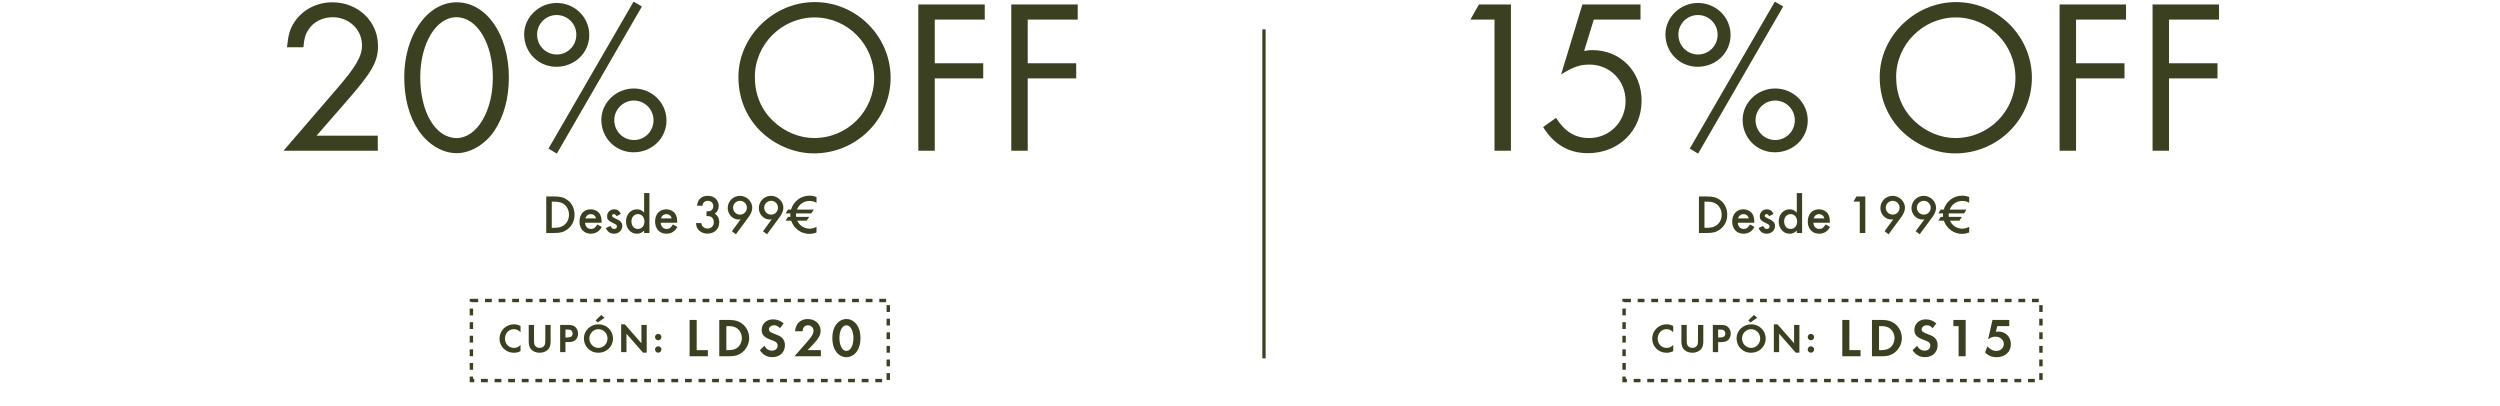 <svg width="912" height="148" viewBox="0 0 912 148" fill="none" xmlns="http://www.w3.org/2000/svg">
<path d="M115.492 49.48H137.812V55H103.412L122.772 32.52C129.892 24.28 132.052 20.6 132.052 16.52C132.052 10.76 127.332 6.28 121.332 6.28C117.652 6.28 114.212 8.04 112.452 10.92C111.412 12.52 110.932 14.04 110.692 17.24H104.692C105.172 12.68 105.732 10.52 107.412 8.04C110.372 3.56 115.492 0.84 121.252 0.84C130.612 0.84 137.892 7.8 137.892 16.68C137.892 22.52 135.812 26.2 126.372 37L115.492 49.48ZM166.59 0.84C177.47 0.84 185.63 12.68 185.63 28.2C185.63 35.88 183.79 42.52 180.35 47.72C176.99 52.68 171.63 55.88 166.59 55.88C161.31 55.88 155.95 52.6 152.51 47.32C149.15 42.2 147.47 35.72 147.47 28.12C147.47 12.84 155.87 0.84 166.59 0.84ZM166.51 6.28C159.07 6.28 153.31 15.88 153.31 28.2C153.31 41 158.91 50.36 166.59 50.36C173.95 50.36 179.79 40.6 179.79 28.36C179.79 15.8 174.03 6.28 166.51 6.28ZM203.049 1.08C209.689 1.08 214.969 6.28 214.969 12.76C214.969 19.24 209.689 24.36 202.969 24.36C196.409 24.36 191.209 19.16 191.209 12.52C191.209 6.28 196.649 1.08 203.049 1.08ZM203.049 5.48C199.129 5.48 195.929 8.68 195.929 12.6C195.929 16.68 199.129 19.88 203.129 19.88C207.049 19.88 210.249 16.68 210.249 12.68C210.249 8.68 207.049 5.48 203.049 5.48ZM231.129 0.6L234.169 2.36L203.129 56.04L200.089 54.2L231.129 0.6ZM231.209 32.28C237.849 32.28 243.129 37.48 243.129 43.96C243.129 50.44 237.849 55.56 231.129 55.56C224.569 55.56 219.369 50.36 219.369 43.72C219.369 37.48 224.729 32.28 231.209 32.28ZM231.209 36.68C227.369 36.68 224.089 39.88 224.089 43.8C224.089 47.88 227.289 51.08 231.289 51.08C235.209 51.08 238.409 47.88 238.409 43.88C238.409 39.88 235.209 36.68 231.209 36.68ZM297.215 0.76C312.415 0.76 324.895 13.24 324.895 28.36C324.895 43.64 312.335 55.96 296.895 55.96C289.295 55.96 281.535 52.44 276.255 46.6C271.775 41.56 269.375 35.24 269.375 28.04C269.375 13.32 282.175 0.76 297.215 0.76ZM297.135 6.36C285.215 6.36 275.375 16.2 275.375 28.04C275.375 34.6 277.695 40.04 282.175 44.28C286.255 48.12 291.695 50.36 296.975 50.36C309.135 50.36 318.895 40.6 318.895 28.36C318.895 16.2 309.215 6.36 297.135 6.36ZM359.241 7.16H341.001V23.08H358.681V28.6H341.001V55H335.001V1.64H359.241V7.16ZM393.155 7.16H374.915V23.08H392.595V28.6H374.915V55H368.915V1.64H393.155V7.16Z" fill="#3B4021"/>
<path d="M199.268 85V71.66H202.068C204.368 71.66 205.708 72.02 207.008 72.96C208.668 74.18 209.588 76.08 209.588 78.32C209.588 80.6 208.668 82.46 206.908 83.72C205.568 84.7 204.408 85 202.028 85H199.268ZM201.288 83.1H202.188C203.808 83.1 204.808 82.82 205.748 82.14C206.908 81.28 207.568 79.9 207.568 78.34C207.568 76.76 206.888 75.34 205.748 74.5C204.868 73.84 203.808 73.56 202.188 73.56H201.288V83.1ZM219.458 81.26H213.438C213.538 82.64 214.378 83.52 215.618 83.52C216.598 83.52 217.118 83.14 217.898 81.88L219.538 82.8C219.098 83.54 218.838 83.88 218.398 84.24C217.658 84.9 216.618 85.26 215.558 85.26C213.058 85.26 211.398 83.5 211.398 80.82C211.398 78.14 213.018 76.36 215.458 76.36C216.838 76.36 218.118 77 218.778 78.02C219.218 78.72 219.458 79.7 219.458 80.8V81.26ZM213.558 79.68H217.458C217.198 78.68 216.498 78.12 215.498 78.12C214.558 78.12 213.798 78.72 213.558 79.68ZM226.483 78.02L224.883 78.88C224.603 78.34 224.323 78.1 223.923 78.1C223.563 78.1 223.283 78.36 223.283 78.7C223.283 79.06 223.503 79.24 224.403 79.66C225.243 80.06 225.623 80.26 226.003 80.52C226.683 80.98 227.023 81.62 227.023 82.42C227.023 84.02 225.703 85.26 224.023 85.26C222.603 85.26 221.603 84.56 221.023 83.18L222.683 82.42C223.143 83.26 223.463 83.52 224.043 83.52C224.643 83.52 225.043 83.16 225.043 82.62C225.043 82.06 224.923 81.98 223.103 81.08C221.863 80.48 221.463 79.94 221.463 78.9C221.463 77.44 222.583 76.36 224.083 76.36C225.183 76.36 225.923 76.88 226.483 78.02ZM234.971 70.42H236.911V85H234.971V84.12C234.151 84.92 233.391 85.26 232.371 85.26C230.071 85.26 228.371 83.36 228.371 80.78C228.371 78.26 230.071 76.36 232.331 76.36C233.391 76.36 234.151 76.7 234.971 77.56V70.42ZM232.691 78.1C231.351 78.1 230.351 79.24 230.351 80.76C230.351 82.38 231.311 83.52 232.671 83.52C234.111 83.52 235.091 82.42 235.091 80.82C235.091 79.22 234.111 78.1 232.691 78.1ZM247.036 81.26H241.016C241.116 82.64 241.956 83.52 243.196 83.52C244.176 83.52 244.696 83.14 245.476 81.88L247.116 82.8C246.676 83.54 246.416 83.88 245.976 84.24C245.236 84.9 244.196 85.26 243.136 85.26C240.636 85.26 238.976 83.5 238.976 80.82C238.976 78.14 240.596 76.36 243.036 76.36C244.416 76.36 245.696 77 246.356 78.02C246.796 78.72 247.036 79.7 247.036 80.8V81.26ZM241.136 79.68H245.036C244.776 78.68 244.076 78.12 243.076 78.12C242.136 78.12 241.376 78.72 241.136 79.68ZM257.721 78.8V77.08C258.421 77.08 258.561 77.08 258.861 77.02C259.681 76.86 260.221 76.14 260.221 75.2C260.221 74.06 259.381 73.26 258.181 73.26C257.521 73.26 256.961 73.52 256.641 73.96C256.461 74.2 256.381 74.46 256.241 75.06H254.241C254.421 74.02 254.581 73.54 254.961 72.98C255.601 71.98 256.761 71.44 258.221 71.44C260.561 71.44 262.181 72.96 262.181 75.12C262.181 76.34 261.701 77.28 260.741 77.96C261.821 78.6 262.381 79.7 262.381 81.12C262.381 83.54 260.601 85.22 258.081 85.22C256.461 85.22 255.081 84.48 254.381 83.24C254.081 82.72 253.981 82.28 253.901 81.38H255.841C255.941 81.98 256.041 82.26 256.321 82.58C256.741 83.08 257.441 83.38 258.141 83.38C259.461 83.38 260.401 82.42 260.401 81.06C260.401 80.2 260.041 79.48 259.441 79.12C259.061 78.9 258.641 78.82 257.721 78.8ZM268.469 85.46L266.989 84.36L270.169 80.02C269.829 80.06 269.689 80.08 269.449 80.08C267.269 80.08 265.469 78.18 265.469 75.9C265.469 73.44 267.469 71.44 269.909 71.44C272.349 71.44 274.429 73.44 274.429 75.78C274.429 76.82 273.989 77.94 273.129 79.12L268.469 85.46ZM269.949 73.26C268.569 73.26 267.429 74.38 267.429 75.74C267.429 77.18 268.549 78.3 269.949 78.3C271.349 78.3 272.469 77.18 272.469 75.78C272.469 74.38 271.349 73.26 269.949 73.26ZM279.817 85.46L278.337 84.36L281.517 80.02C281.177 80.06 281.037 80.08 280.797 80.08C278.617 80.08 276.817 78.18 276.817 75.9C276.817 73.44 278.817 71.44 281.257 71.44C283.697 71.44 285.777 73.44 285.777 75.78C285.777 76.82 285.337 77.94 284.477 79.12L279.817 85.46ZM281.297 73.26C279.917 73.26 278.777 74.38 278.777 75.74C278.777 77.18 279.897 78.3 281.297 78.3C282.697 78.3 283.817 77.18 283.817 75.78C283.817 74.38 282.697 73.26 281.297 73.26ZM297.864 71.88V73.96C296.964 73.5 296.164 73.3 295.324 73.3C293.264 73.3 291.484 74.52 290.744 76.46H296.864L295.984 77.84H290.404C290.384 78.14 290.384 78.3 290.384 78.48C290.384 78.74 290.404 78.94 290.424 79.12H295.184L294.304 80.5H290.824C291.644 82.28 293.384 83.42 295.324 83.42C296.184 83.42 296.844 83.24 297.864 82.76V84.8C296.884 85.16 296.084 85.32 295.224 85.32C292.264 85.32 289.564 83.36 288.624 80.5H286.584L287.464 79.12H288.324C288.304 78.76 288.304 78.5 288.304 78.32V77.84H286.584L287.464 76.46H288.564C289.524 73.36 292.164 71.38 295.324 71.38C296.204 71.38 296.824 71.5 297.864 71.88Z" fill="#3B4021"/>
<rect x="171.966" y="109.621" width="152.069" height="29.207" stroke="#3B4021" stroke-width="1.241" stroke-dasharray="2.48 2.48"/>
<path d="M189.892 118.917V121.196C189.088 120.407 188.388 120.079 187.464 120.079C185.632 120.079 184.217 121.583 184.217 123.535C184.217 125.471 185.632 126.916 187.509 126.916C188.447 126.916 189.103 126.618 189.892 125.829V128.108C188.998 128.525 188.298 128.689 187.464 128.689C184.529 128.689 182.22 126.425 182.22 123.55C182.22 120.645 184.559 118.306 187.464 118.306C188.343 118.306 189.028 118.485 189.892 118.917ZM194.816 118.53V124.22C194.816 125.233 194.876 125.561 195.129 125.993C195.457 126.559 196.127 126.916 196.872 126.916C197.617 126.916 198.287 126.559 198.615 125.993C198.868 125.561 198.928 125.233 198.928 124.22V118.53H200.864V124.607C200.864 125.769 200.641 126.589 200.134 127.259C199.449 128.153 198.228 128.689 196.872 128.689C195.516 128.689 194.295 128.153 193.61 127.259C193.103 126.589 192.88 125.769 192.88 124.607V118.53H194.816ZM206.279 124.786V128.466H204.342V118.53H207.247C208.543 118.53 209.243 118.738 209.869 119.289C210.509 119.87 210.882 120.734 210.882 121.688C210.882 122.552 210.584 123.356 210.077 123.907C209.511 124.503 208.707 124.786 207.53 124.786H206.279ZM206.279 123.103H207.068C208.275 123.103 208.885 122.626 208.885 121.673C208.885 121.196 208.692 120.764 208.379 120.526C208.081 120.302 207.664 120.213 206.949 120.213H206.279V123.103ZM218.332 118.306C221.297 118.306 223.62 120.585 223.62 123.505C223.62 126.44 221.282 128.689 218.258 128.689C215.278 128.689 212.999 126.41 212.999 123.431C212.999 120.6 215.383 118.306 218.332 118.306ZM218.302 120.079C216.5 120.079 214.995 121.613 214.995 123.46C214.995 125.382 216.47 126.916 218.317 126.916C220.135 126.916 221.624 125.382 221.624 123.49C221.624 121.598 220.15 120.079 218.302 120.079ZM220.552 115.923L218.064 117.621L217.26 116.891L219.315 114.91L220.552 115.923ZM226.597 128.466V118.306H227.938L233.986 125.218V118.53H235.922V128.659H234.582L228.534 121.747V128.466H226.597ZM240.113 126.32C240.768 126.32 241.29 126.842 241.29 127.482C241.29 128.138 240.768 128.659 240.128 128.659C239.472 128.659 238.951 128.138 238.951 127.482C238.951 126.842 239.487 126.32 240.113 126.32ZM240.113 121.792C240.768 121.792 241.29 122.313 241.29 122.954C241.29 123.609 240.768 124.131 240.128 124.131C239.472 124.131 238.951 123.609 238.951 122.954C238.951 122.313 239.487 121.792 240.113 121.792Z" fill="#3B4021"/>
<path d="M254.152 116.718V127.721H258.224V129.966H251.57V116.718H254.152ZM262.391 129.966V116.718H266.185C268.131 116.718 269.68 117.214 270.932 118.247C272.421 119.459 273.295 121.345 273.295 123.332C273.295 125.298 272.401 127.185 270.892 128.436C269.621 129.509 268.171 129.966 266.165 129.966H262.391ZM264.973 127.721H265.668C267.337 127.721 268.389 127.403 269.204 126.668C270.097 125.874 270.634 124.603 270.634 123.332C270.634 122.06 270.097 120.829 269.204 120.035C268.35 119.26 267.337 118.962 265.668 118.962H264.973V127.721ZM285.887 117.969L284.536 119.737C283.841 118.962 283.225 118.664 282.391 118.664C281.338 118.664 280.524 119.32 280.524 120.134C280.524 120.849 280.981 121.226 282.53 121.802C283.98 122.339 284.576 122.617 285.172 123.133C285.946 123.788 286.344 124.742 286.344 125.914C286.344 128.516 284.477 130.283 281.736 130.283C279.809 130.283 278.379 129.489 277.187 127.761L278.856 126.152C279.451 127.284 280.445 127.92 281.636 127.92C282.828 127.92 283.682 127.145 283.682 126.053C283.682 125.516 283.444 125.06 282.967 124.722C282.709 124.543 282.192 124.325 281.12 123.928C278.736 123.054 277.862 122.1 277.862 120.352C277.862 118.128 279.61 116.499 281.994 116.499C283.444 116.499 284.774 116.996 285.887 117.969ZM294.631 127.721H299.457V129.966H289.824L293.717 125.536C296.14 122.795 296.776 121.782 296.776 120.67C296.776 119.538 295.882 118.664 294.75 118.664C293.578 118.664 292.843 119.478 292.783 120.849H290.042C290.221 118.108 292.009 116.38 294.67 116.38C297.352 116.38 299.358 118.187 299.358 120.65C299.358 122.12 298.643 123.491 296.954 125.278L294.631 127.721ZM308.78 116.38C310.23 116.38 311.581 117.115 312.534 118.406C313.448 119.677 313.904 121.286 313.904 123.332C313.904 125.377 313.448 126.986 312.534 128.277C311.6 129.548 310.23 130.303 308.78 130.303C307.31 130.303 305.94 129.568 305.006 128.277C304.073 126.966 303.636 125.397 303.636 123.232C303.636 121.306 304.112 119.617 305.006 118.406C305.979 117.115 307.33 116.38 308.78 116.38ZM308.78 118.664C307.29 118.664 306.218 120.611 306.218 123.272C306.218 126.073 307.27 128.019 308.78 128.019C310.27 128.019 311.322 126.073 311.322 123.332C311.322 120.611 310.27 118.664 308.78 118.664Z" fill="#3B4021"/>
<line x1="461.1" y1="10.724" x2="461.1" y2="130.724" stroke="#3B4021" stroke-width="1.2"/>
<path d="M545.192 7.16H536.392L539.512 1.64H551.192V55H545.192V7.16ZM598.45 7.16H581.41L577.89 18.6C579.17 18.36 579.81 18.28 580.85 18.28C591.25 18.28 598.85 26.12 598.85 36.76C598.85 47.72 590.45 55.88 579.25 55.88C572.29 55.88 566.85 52.68 562.93 46.36L567.65 43C570.85 48.04 574.61 50.36 579.73 50.36C587.17 50.36 593.01 44.44 593.01 36.84C593.01 29.32 587.25 23.56 579.81 23.56C576.37 23.56 573.81 24.44 569.49 27.16L577.25 1.64H598.45V7.16ZM619.389 1.08C626.029 1.08 631.309 6.28 631.309 12.76C631.309 19.24 626.029 24.36 619.309 24.36C612.749 24.36 607.549 19.16 607.549 12.52C607.549 6.28 612.989 1.08 619.389 1.08ZM619.389 5.48C615.469 5.48 612.269 8.68 612.269 12.6C612.269 16.68 615.469 19.88 619.469 19.88C623.389 19.88 626.589 16.68 626.589 12.68C626.589 8.68 623.389 5.48 619.389 5.48ZM647.469 0.6L650.509 2.36L619.469 56.04L616.429 54.2L647.469 0.6ZM647.549 32.28C654.189 32.28 659.469 37.48 659.469 43.96C659.469 50.44 654.189 55.56 647.469 55.56C640.909 55.56 635.709 50.36 635.709 43.72C635.709 37.48 641.069 32.28 647.549 32.28ZM647.549 36.68C643.709 36.68 640.429 39.88 640.429 43.8C640.429 47.88 643.629 51.08 647.629 51.08C651.549 51.08 654.749 47.88 654.749 43.88C654.749 39.88 651.549 36.68 647.549 36.68ZM713.555 0.76C728.755 0.76 741.235 13.24 741.235 28.36C741.235 43.64 728.675 55.96 713.235 55.96C705.635 55.96 697.875 52.44 692.595 46.6C688.115 41.56 685.715 35.24 685.715 28.04C685.715 13.32 698.515 0.76 713.555 0.76ZM713.475 6.36C701.555 6.36 691.715 16.2 691.715 28.04C691.715 34.6 694.035 40.04 698.515 44.28C702.595 48.12 708.035 50.36 713.315 50.36C725.475 50.36 735.235 40.6 735.235 28.36C735.235 16.2 725.555 6.36 713.475 6.36ZM775.581 7.16H757.341V23.08H775.021V28.6H757.341V55H751.341V1.64H775.581V7.16ZM809.495 7.16H791.255V23.08H808.935V28.6H791.255V55H785.255V1.64H809.495V7.16Z" fill="#3B4021"/>
<path d="M619.768 85V71.66H622.568C624.868 71.66 626.208 72.02 627.508 72.96C629.168 74.18 630.088 76.08 630.088 78.32C630.088 80.6 629.168 82.46 627.408 83.72C626.068 84.7 624.908 85 622.528 85H619.768ZM621.788 83.1H622.688C624.308 83.1 625.308 82.82 626.248 82.14C627.408 81.28 628.068 79.9 628.068 78.34C628.068 76.76 627.388 75.34 626.248 74.5C625.368 73.84 624.308 73.56 622.688 73.56H621.788V83.1ZM639.958 81.26H633.938C634.038 82.64 634.878 83.52 636.118 83.52C637.098 83.52 637.618 83.14 638.398 81.88L640.038 82.8C639.598 83.54 639.338 83.88 638.898 84.24C638.158 84.9 637.118 85.26 636.058 85.26C633.558 85.26 631.898 83.5 631.898 80.82C631.898 78.14 633.518 76.36 635.958 76.36C637.338 76.36 638.618 77 639.278 78.02C639.718 78.72 639.958 79.7 639.958 80.8V81.26ZM634.058 79.68H637.958C637.698 78.68 636.998 78.12 635.998 78.12C635.058 78.12 634.298 78.72 634.058 79.68ZM646.983 78.02L645.383 78.88C645.103 78.34 644.823 78.1 644.423 78.1C644.063 78.1 643.783 78.36 643.783 78.7C643.783 79.06 644.003 79.24 644.903 79.66C645.743 80.06 646.123 80.26 646.503 80.52C647.183 80.98 647.523 81.62 647.523 82.42C647.523 84.02 646.203 85.26 644.523 85.26C643.103 85.26 642.103 84.56 641.523 83.18L643.183 82.42C643.643 83.26 643.963 83.52 644.543 83.52C645.143 83.52 645.543 83.16 645.543 82.62C645.543 82.06 645.423 81.98 643.603 81.08C642.363 80.48 641.963 79.94 641.963 78.9C641.963 77.44 643.083 76.36 644.583 76.36C645.683 76.36 646.423 76.88 646.983 78.02ZM655.471 70.42H657.411V85H655.471V84.12C654.651 84.92 653.891 85.26 652.871 85.26C650.571 85.26 648.871 83.36 648.871 80.78C648.871 78.26 650.571 76.36 652.831 76.36C653.891 76.36 654.651 76.7 655.471 77.56V70.42ZM653.191 78.1C651.851 78.1 650.851 79.24 650.851 80.76C650.851 82.38 651.811 83.52 653.171 83.52C654.611 83.52 655.591 82.42 655.591 80.82C655.591 79.22 654.611 78.1 653.191 78.1ZM667.536 81.26H661.516C661.616 82.64 662.456 83.52 663.696 83.52C664.676 83.52 665.196 83.14 665.976 81.88L667.616 82.8C667.176 83.54 666.916 83.88 666.476 84.24C665.736 84.9 664.696 85.26 663.636 85.26C661.136 85.26 659.476 83.5 659.476 80.82C659.476 78.14 661.096 76.36 663.536 76.36C664.916 76.36 666.196 77 666.856 78.02C667.296 78.72 667.536 79.7 667.536 80.8V81.26ZM661.636 79.68H665.536C665.276 78.68 664.576 78.12 663.576 78.12C662.636 78.12 661.876 78.72 661.636 79.68ZM678.441 73.54H676.141L677.241 71.66H680.461V85H678.441V73.54ZM688.969 85.46L687.489 84.36L690.669 80.02C690.329 80.06 690.189 80.08 689.949 80.08C687.769 80.08 685.969 78.18 685.969 75.9C685.969 73.44 687.969 71.44 690.409 71.44C692.849 71.44 694.929 73.44 694.929 75.78C694.929 76.82 694.489 77.94 693.629 79.12L688.969 85.46ZM690.449 73.26C689.069 73.26 687.929 74.38 687.929 75.74C687.929 77.18 689.049 78.3 690.449 78.3C691.849 78.3 692.969 77.18 692.969 75.78C692.969 74.38 691.849 73.26 690.449 73.26ZM700.317 85.46L698.837 84.36L702.017 80.02C701.677 80.06 701.537 80.08 701.297 80.08C699.117 80.08 697.317 78.18 697.317 75.9C697.317 73.44 699.317 71.44 701.757 71.44C704.197 71.44 706.277 73.44 706.277 75.78C706.277 76.82 705.837 77.94 704.977 79.12L700.317 85.46ZM701.797 73.26C700.417 73.26 699.277 74.38 699.277 75.74C699.277 77.18 700.397 78.3 701.797 78.3C703.197 78.3 704.317 77.18 704.317 75.78C704.317 74.38 703.197 73.26 701.797 73.26ZM718.364 71.88V73.96C717.464 73.5 716.664 73.3 715.824 73.3C713.764 73.3 711.984 74.52 711.244 76.46H717.364L716.484 77.84H710.904C710.884 78.14 710.884 78.3 710.884 78.48C710.884 78.74 710.904 78.94 710.924 79.12H715.684L714.804 80.5H711.324C712.144 82.28 713.884 83.42 715.824 83.42C716.684 83.42 717.344 83.24 718.364 82.76V84.8C717.384 85.16 716.584 85.32 715.724 85.32C712.764 85.32 710.064 83.36 709.124 80.5H707.084L707.964 79.12H708.824C708.804 78.76 708.804 78.5 708.804 78.32V77.84H707.084L707.964 76.46H709.064C710.024 73.36 712.664 71.38 715.824 71.38C716.704 71.38 717.324 71.5 718.364 71.88Z" fill="#3B4021"/>
<rect x="592.466" y="109.621" width="152.069" height="29.207" stroke="#3B4021" stroke-width="1.241" stroke-dasharray="2.48 2.48"/>
<path d="M610.392 118.917V121.196C609.588 120.407 608.888 120.079 607.964 120.079C606.132 120.079 604.717 121.583 604.717 123.535C604.717 125.471 606.132 126.916 608.009 126.916C608.947 126.916 609.603 126.618 610.392 125.829V128.108C609.498 128.525 608.798 128.689 607.964 128.689C605.029 128.689 602.72 126.425 602.72 123.55C602.72 120.645 605.059 118.306 607.964 118.306C608.843 118.306 609.528 118.485 610.392 118.917ZM615.316 118.53V124.22C615.316 125.233 615.376 125.561 615.629 125.993C615.957 126.559 616.627 126.916 617.372 126.916C618.117 126.916 618.787 126.559 619.115 125.993C619.368 125.561 619.428 125.233 619.428 124.22V118.53H621.364V124.607C621.364 125.769 621.141 126.589 620.634 127.259C619.949 128.153 618.728 128.689 617.372 128.689C616.016 128.689 614.795 128.153 614.11 127.259C613.603 126.589 613.38 125.769 613.38 124.607V118.53H615.316ZM626.779 124.786V128.466H624.842V118.53H627.747C629.043 118.53 629.743 118.738 630.369 119.289C631.009 119.87 631.382 120.734 631.382 121.688C631.382 122.552 631.084 123.356 630.577 123.907C630.011 124.503 629.207 124.786 628.03 124.786H626.779ZM626.779 123.103H627.568C628.775 123.103 629.385 122.626 629.385 121.673C629.385 121.196 629.192 120.764 628.879 120.526C628.581 120.302 628.164 120.213 627.449 120.213H626.779V123.103ZM638.832 118.306C641.797 118.306 644.12 120.585 644.12 123.505C644.12 126.44 641.782 128.689 638.758 128.689C635.778 128.689 633.499 126.41 633.499 123.431C633.499 120.6 635.883 118.306 638.832 118.306ZM638.802 120.079C637 120.079 635.495 121.613 635.495 123.46C635.495 125.382 636.97 126.916 638.817 126.916C640.635 126.916 642.124 125.382 642.124 123.49C642.124 121.598 640.65 120.079 638.802 120.079ZM641.052 115.923L638.564 117.621L637.76 116.891L639.815 114.91L641.052 115.923ZM647.097 128.466V118.306H648.438L654.486 125.218V118.53H656.422V128.659H655.082L649.034 121.747V128.466H647.097ZM660.613 126.32C661.268 126.32 661.79 126.842 661.79 127.482C661.79 128.138 661.268 128.659 660.628 128.659C659.972 128.659 659.451 128.138 659.451 127.482C659.451 126.842 659.987 126.32 660.613 126.32ZM660.613 121.792C661.268 121.792 661.79 122.313 661.79 122.954C661.79 123.609 661.268 124.131 660.628 124.131C659.972 124.131 659.451 123.609 659.451 122.954C659.451 122.313 659.987 121.792 660.613 121.792Z" fill="#3B4021"/>
<path d="M674.652 116.718V127.721H678.724V129.966H672.07V116.718H674.652ZM682.891 129.966V116.718H686.685C688.631 116.718 690.18 117.214 691.432 118.247C692.921 119.459 693.795 121.345 693.795 123.332C693.795 125.298 692.901 127.185 691.392 128.436C690.121 129.509 688.671 129.966 686.665 129.966H682.891ZM685.473 127.721H686.168C687.837 127.721 688.889 127.403 689.704 126.668C690.597 125.874 691.134 124.603 691.134 123.332C691.134 122.06 690.597 120.829 689.704 120.035C688.85 119.26 687.837 118.962 686.168 118.962H685.473V127.721ZM706.387 117.969L705.036 119.737C704.341 118.962 703.725 118.664 702.891 118.664C701.838 118.664 701.024 119.32 701.024 120.134C701.024 120.849 701.481 121.226 703.03 121.802C704.48 122.339 705.076 122.617 705.672 123.133C706.446 123.788 706.844 124.742 706.844 125.914C706.844 128.516 704.977 130.283 702.236 130.283C700.309 130.283 698.879 129.489 697.687 127.761L699.356 126.152C699.951 127.284 700.945 127.92 702.136 127.92C703.328 127.92 704.182 127.145 704.182 126.053C704.182 125.516 703.944 125.06 703.467 124.722C703.209 124.543 702.692 124.325 701.62 123.928C699.236 123.054 698.362 122.1 698.362 120.352C698.362 118.128 700.11 116.499 702.494 116.499C703.944 116.499 705.274 116.996 706.387 117.969ZM714.495 118.962H712.588V116.718H717.077V129.966H714.495V118.962ZM732.974 118.962H728.605L728.088 121.028C728.545 120.968 728.764 120.948 729.061 120.948C731.644 120.948 733.57 122.915 733.57 125.556C733.57 128.357 731.445 130.303 728.386 130.303C726.658 130.303 725.327 129.767 724.156 128.575L725.01 126.331C726.003 127.483 727.055 128.019 728.327 128.019C729.796 128.019 730.988 126.887 730.988 125.477C730.988 123.987 729.657 122.815 727.969 122.815C727.055 122.815 726.241 123.093 725.427 123.669H725.288L726.857 116.718H732.974V118.962Z" fill="#3B4021"/>
</svg>
